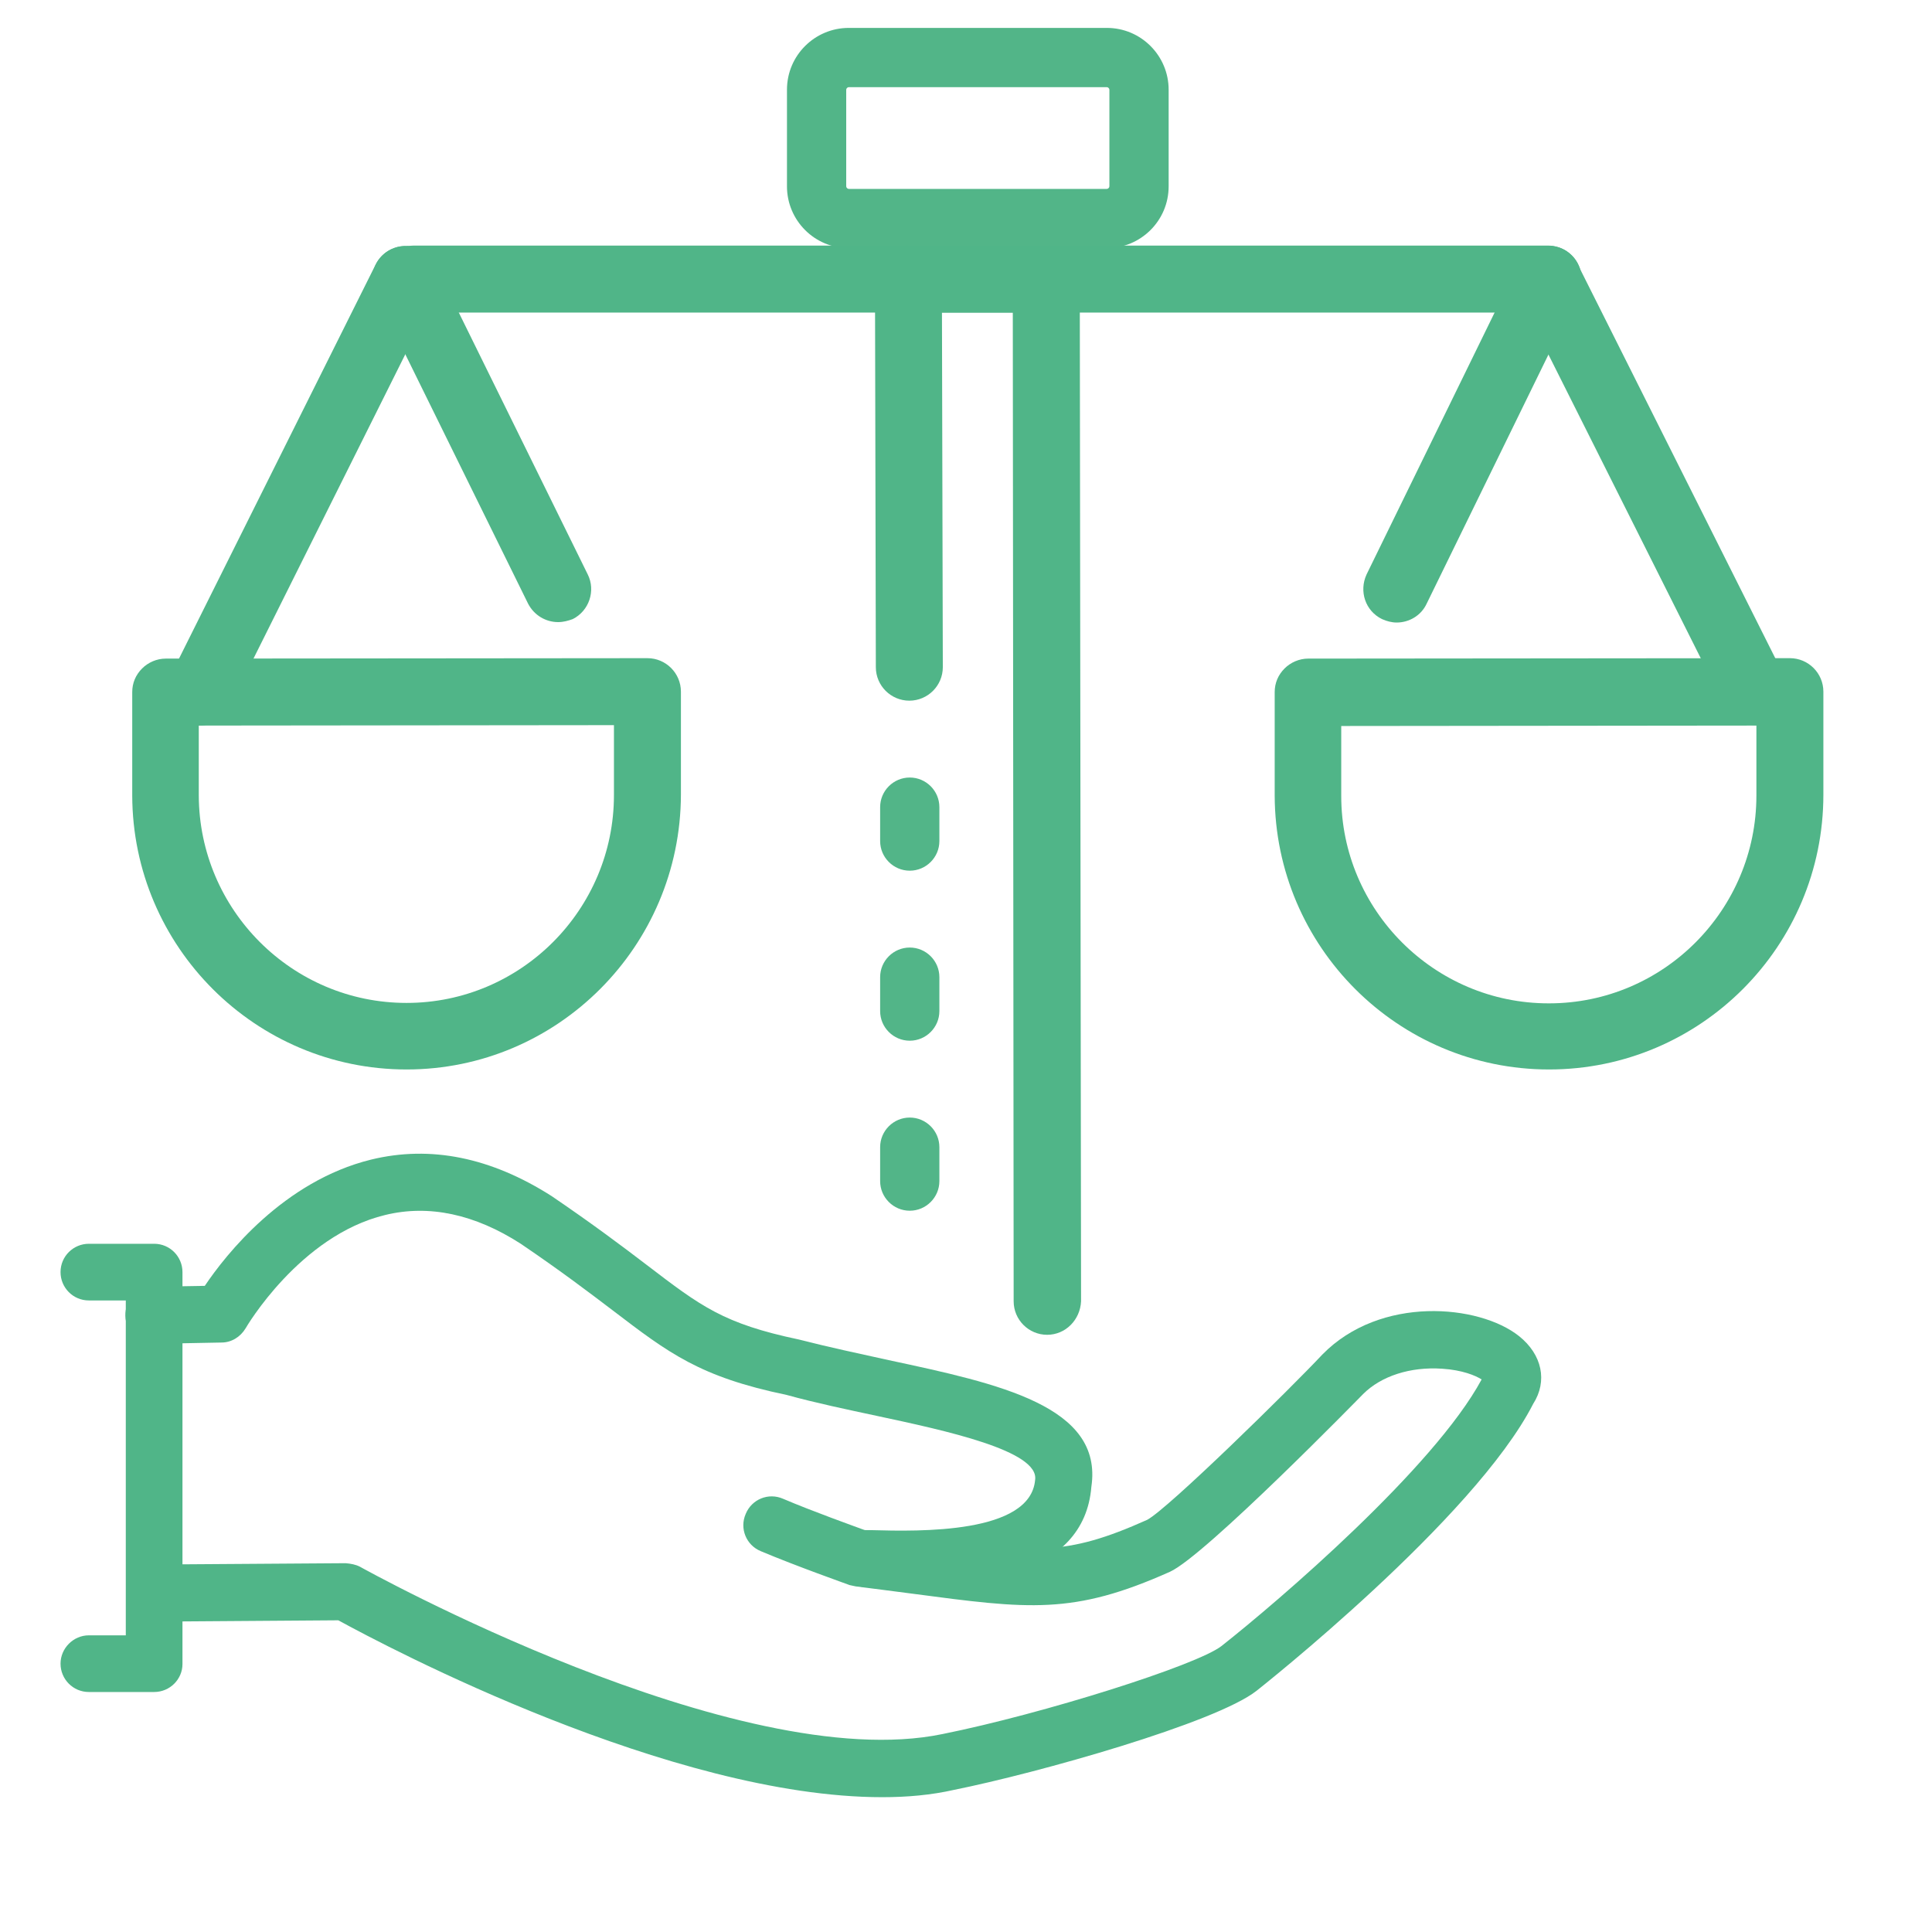 <?xml version="1.0" encoding="UTF-8"?> <svg xmlns="http://www.w3.org/2000/svg" xmlns:xlink="http://www.w3.org/1999/xlink" version="1.1" id="Layer_1" x="0px" y="0px" viewBox="0 0 450 450" style="enable-background:new 0 0 450 450;" xml:space="preserve"> <style type="text/css"> .st0{fill:#52B588;} .st1{fill:#50B588;} </style> <g id="Layer_2_00000088115724942936122490000015034376878551477127_"> <path class="st0" d="M257.8,57.8h-60.1c-8,0-14.4-6.5-14.4-14.4V20.9c0-8,6.5-14.4,14.4-14.4h60.1c8,0,14.4,6.5,14.4,14.4v22.5 C272.2,51.4,265.7,57.8,257.8,57.8z M197.7,20.3c-0.3,0-0.6,0.3-0.6,0.6v22.5c0,0.3,0.3,0.6,0.6,0.6h60.1c0.3,0,0.6-0.3,0.6-0.6 V20.9c0-0.3-0.3-0.6-0.6-0.6C257.8,20.3,197.7,20.3,197.7,20.3z"></path> <path class="st0" d="M211.9,242.4c-3.8,0-6.9-3.1-6.9-6.9v-7.9c0-3.8,3.1-6.9,6.9-6.9c3.8,0,6.9,3.1,6.9,6.9v7.9 C218.8,239.3,215.7,242.4,211.9,242.4z"></path> <path class="st0" d="M211.9,202.8c-3.8,0-6.9-3.1-6.9-6.9v-7.9c0-3.8,3.1-6.9,6.9-6.9c3.8,0,6.9,3.1,6.9,6.9v7.9 C218.8,199.7,215.7,202.8,211.9,202.8z"></path> <path class="st0" d="M211.9,282c-3.8,0-6.9-3.1-6.9-6.9v-7.9c0-3.8,3.1-6.9,6.9-6.9c3.8,0,6.9,3.1,6.9,6.9v7.9 C218.8,278.9,215.7,282,211.9,282z"></path> </g> <g id="Layer_3"> <g> <g> <path class="st1" d="M205.5,418.6c-49.2,0-115.4-35-126.7-41.2l-41.7,0.3c-3.8,0.1-6.7-2.9-6.7-6.6c0-3.7,2.9-6.7,6.6-6.7 l43.5-0.3c1.2,0.1,2.3,0.3,3.3,0.8c0.9,0.5,87.9,48.9,135.7,39c23.4-4.7,59.2-16,65-20.5c13.2-10.4,49.5-41.5,60.6-62.1 c-1.4-0.9-4.5-2.2-9.2-2.5c-7.4-0.5-14.2,1.7-18.4,5.9c-0.3,0.3-36.8,37.7-45,41.4c-22.6,10.1-32.8,8.7-60,5.1 c-4-0.5-8.3-1.1-13.2-1.7c-0.5-0.1-0.9-0.2-1.4-0.3c-0.5-0.2-12.4-4.4-20.7-7.9c-3.4-1.4-5-5.3-3.5-8.7c1.4-3.4,5.3-5,8.7-3.5 c6.8,2.9,16.6,6.4,19.3,7.4c4.6,0.6,8.8,1.1,12.6,1.6c26.6,3.6,33.7,4.5,52.9-4.1c4.9-2.6,33.3-30.5,40.8-38.5 c13.5-13.8,36.5-11.7,45.8-4.3c5.4,4.3,6.7,10.5,3.3,15.8c-13.7,26.8-63.9,66.4-64.4,66.8c-9.5,7.5-51.1,19.2-70.5,23.1 C216.9,418.1,211.3,418.6,205.5,418.6L205.5,418.6z M345.5,320.6L345.5,320.6z"></path> <path class="st1" d="M209.8,369.8c-2.6,0-5-0.1-7-0.1l-1.1,0c-3.7-0.1-6.6-3.1-6.5-6.8c0.1-3.7,3.2-6.8,6.8-6.5l1.1,0 c11,0.3,36.9,0.9,38-11.7c1-6.8-20.9-11.5-36.8-14.9c-7-1.5-14.2-3-21.1-4.9c-20.2-4.2-27.4-9.7-40.5-19.7 c-5.4-4.1-12.1-9.2-21.4-15.5c-10.7-6.9-21.4-9.2-31.6-6.7c-19.9,4.8-32.4,26.2-32.5,26.4c-1.2,2-3.3,3.3-5.6,3.3L36,313 c-3.6,0.1-6.7-2.8-6.8-6.5c-0.1-3.7,2.8-6.7,6.5-6.8l12-0.2c4.9-7.3,18.4-24.4,38.7-29.4c13.9-3.4,28-0.5,42.1,8.5 c9.7,6.6,16.6,11.8,22.1,16c12.7,9.7,17.9,13.7,35.5,17.4c7,1.8,14.1,3.3,20.9,4.8c25.7,5.5,50,10.7,47.2,29.5 C252.5,367.5,226.4,369.8,209.8,369.8L209.8,369.8z"></path> </g> <path class="st1" d="M35.9,394.1H20.7c-3.7,0-6.6-3-6.6-6.6s3-6.6,6.6-6.6h8.6v-78h-8.6c-3.7,0-6.6-3-6.6-6.6c0-3.7,3-6.6,6.6-6.6 h15.2c3.7,0,6.6,3,6.6,6.6v91.3C42.5,391.1,39.6,394.1,35.9,394.1L35.9,394.1z"></path> </g> <path class="st1" d="M243.9,310.9c-4.3,0-7.8-3.5-7.8-7.8l-0.2-230.3h-16.5l0.2,82.6c0,4.3-3.5,7.8-7.8,7.8h0 c-4.3,0-7.8-3.5-7.8-7.8l-0.2-90.4c0-2.1,0.8-4,2.3-5.5c1.5-1.5,3.4-2.3,5.5-2.3h32.1c4.3,0,7.8,3.5,7.8,7.8l0.3,238.1 C251.6,307.4,248.2,310.9,243.9,310.9L243.9,310.9L243.9,310.9z"></path> <path class="st1" d="M360.6,72.8H96.4c-4.3,0-7.8-3.5-7.8-7.8s3.5-7.8,7.8-7.8h264.2c4.3,0,7.8,3.5,7.8,7.8S364.8,72.8,360.6,72.8z "></path> <g> <g> <path class="st1" d="M408.8,168.9c-2.8,0-5.6-1.6-7-4.3l-48.2-96.1c-1.9-3.8-0.4-8.5,3.5-10.4c3.8-1.9,8.5-0.4,10.4,3.5 l48.2,96.1c1.9,3.8,0.4,8.5-3.5,10.4C411.2,168.6,410,168.9,408.8,168.9L408.8,168.9z"></path> <path class="st1" d="M325.3,145c-1.1,0-2.3-0.3-3.4-0.8c-3.9-1.9-5.4-6.5-3.6-10.4l35.3-72.2c1.9-3.8,6.5-5.4,10.4-3.6 c3.9,1.9,5.4,6.5,3.6,10.4l-35.3,72.2C331,143.4,328.2,145,325.3,145L325.3,145z"></path> </g> <path class="st1" d="M360.8,249.1c-35.2,0-63.8-28.6-63.9-63.8l0-24.1c0-2.1,0.8-4,2.3-5.5c1.4-1.4,3.4-2.3,5.5-2.3l112.2-0.1l0,0 c4.3,0,7.8,3.5,7.8,7.8l0,24C424.7,220.4,396.1,249.1,360.8,249.1L360.8,249.1L360.8,249.1z M312.4,169.1l0,16.3 c0,26.6,21.7,48.3,48.3,48.3h0.1c26.7,0,48.3-21.8,48.3-48.4l0-16.3L312.4,169.1L312.4,169.1z"></path> </g> <g> <path class="st1" d="M46.5,169c-1.2,0-2.4-0.3-3.5-0.8c-3.8-1.9-5.4-6.6-3.5-10.4l48-96.2c1.9-3.8,6.6-5.4,10.4-3.5 c3.8,1.9,5.4,6.6,3.5,10.4l-48,96.2C52.1,167.5,49.4,169,46.5,169L46.5,169z"></path> <path class="st1" d="M130,144.9c-2.9,0-5.6-1.6-7-4.3L87.5,68.5c-1.9-3.8-0.3-8.5,3.5-10.4c3.9-1.9,8.5-0.3,10.4,3.6l35.5,72.1 c1.9,3.8,0.3,8.5-3.5,10.4C132.3,144.6,131.2,144.9,130,144.9L130,144.9z"></path> <path class="st1" d="M94.7,249.1c-35.2,0-63.8-28.6-63.9-63.8l0-24.1c0-2.1,0.8-4,2.3-5.5c1.4-1.4,3.4-2.3,5.5-2.3l112.2-0.1l0,0 c4.3,0,7.8,3.5,7.8,7.8l0,24C158.5,220.4,129.9,249.1,94.7,249.1L94.7,249.1L94.7,249.1z M94.7,233.6L94.7,233.6 c26.7,0,48.3-21.8,48.3-48.4l0-16.3L46.3,169v16.3C46.4,211.9,68,233.6,94.7,233.6L94.7,233.6L94.7,233.6z"></path> </g> </g> </svg> 
